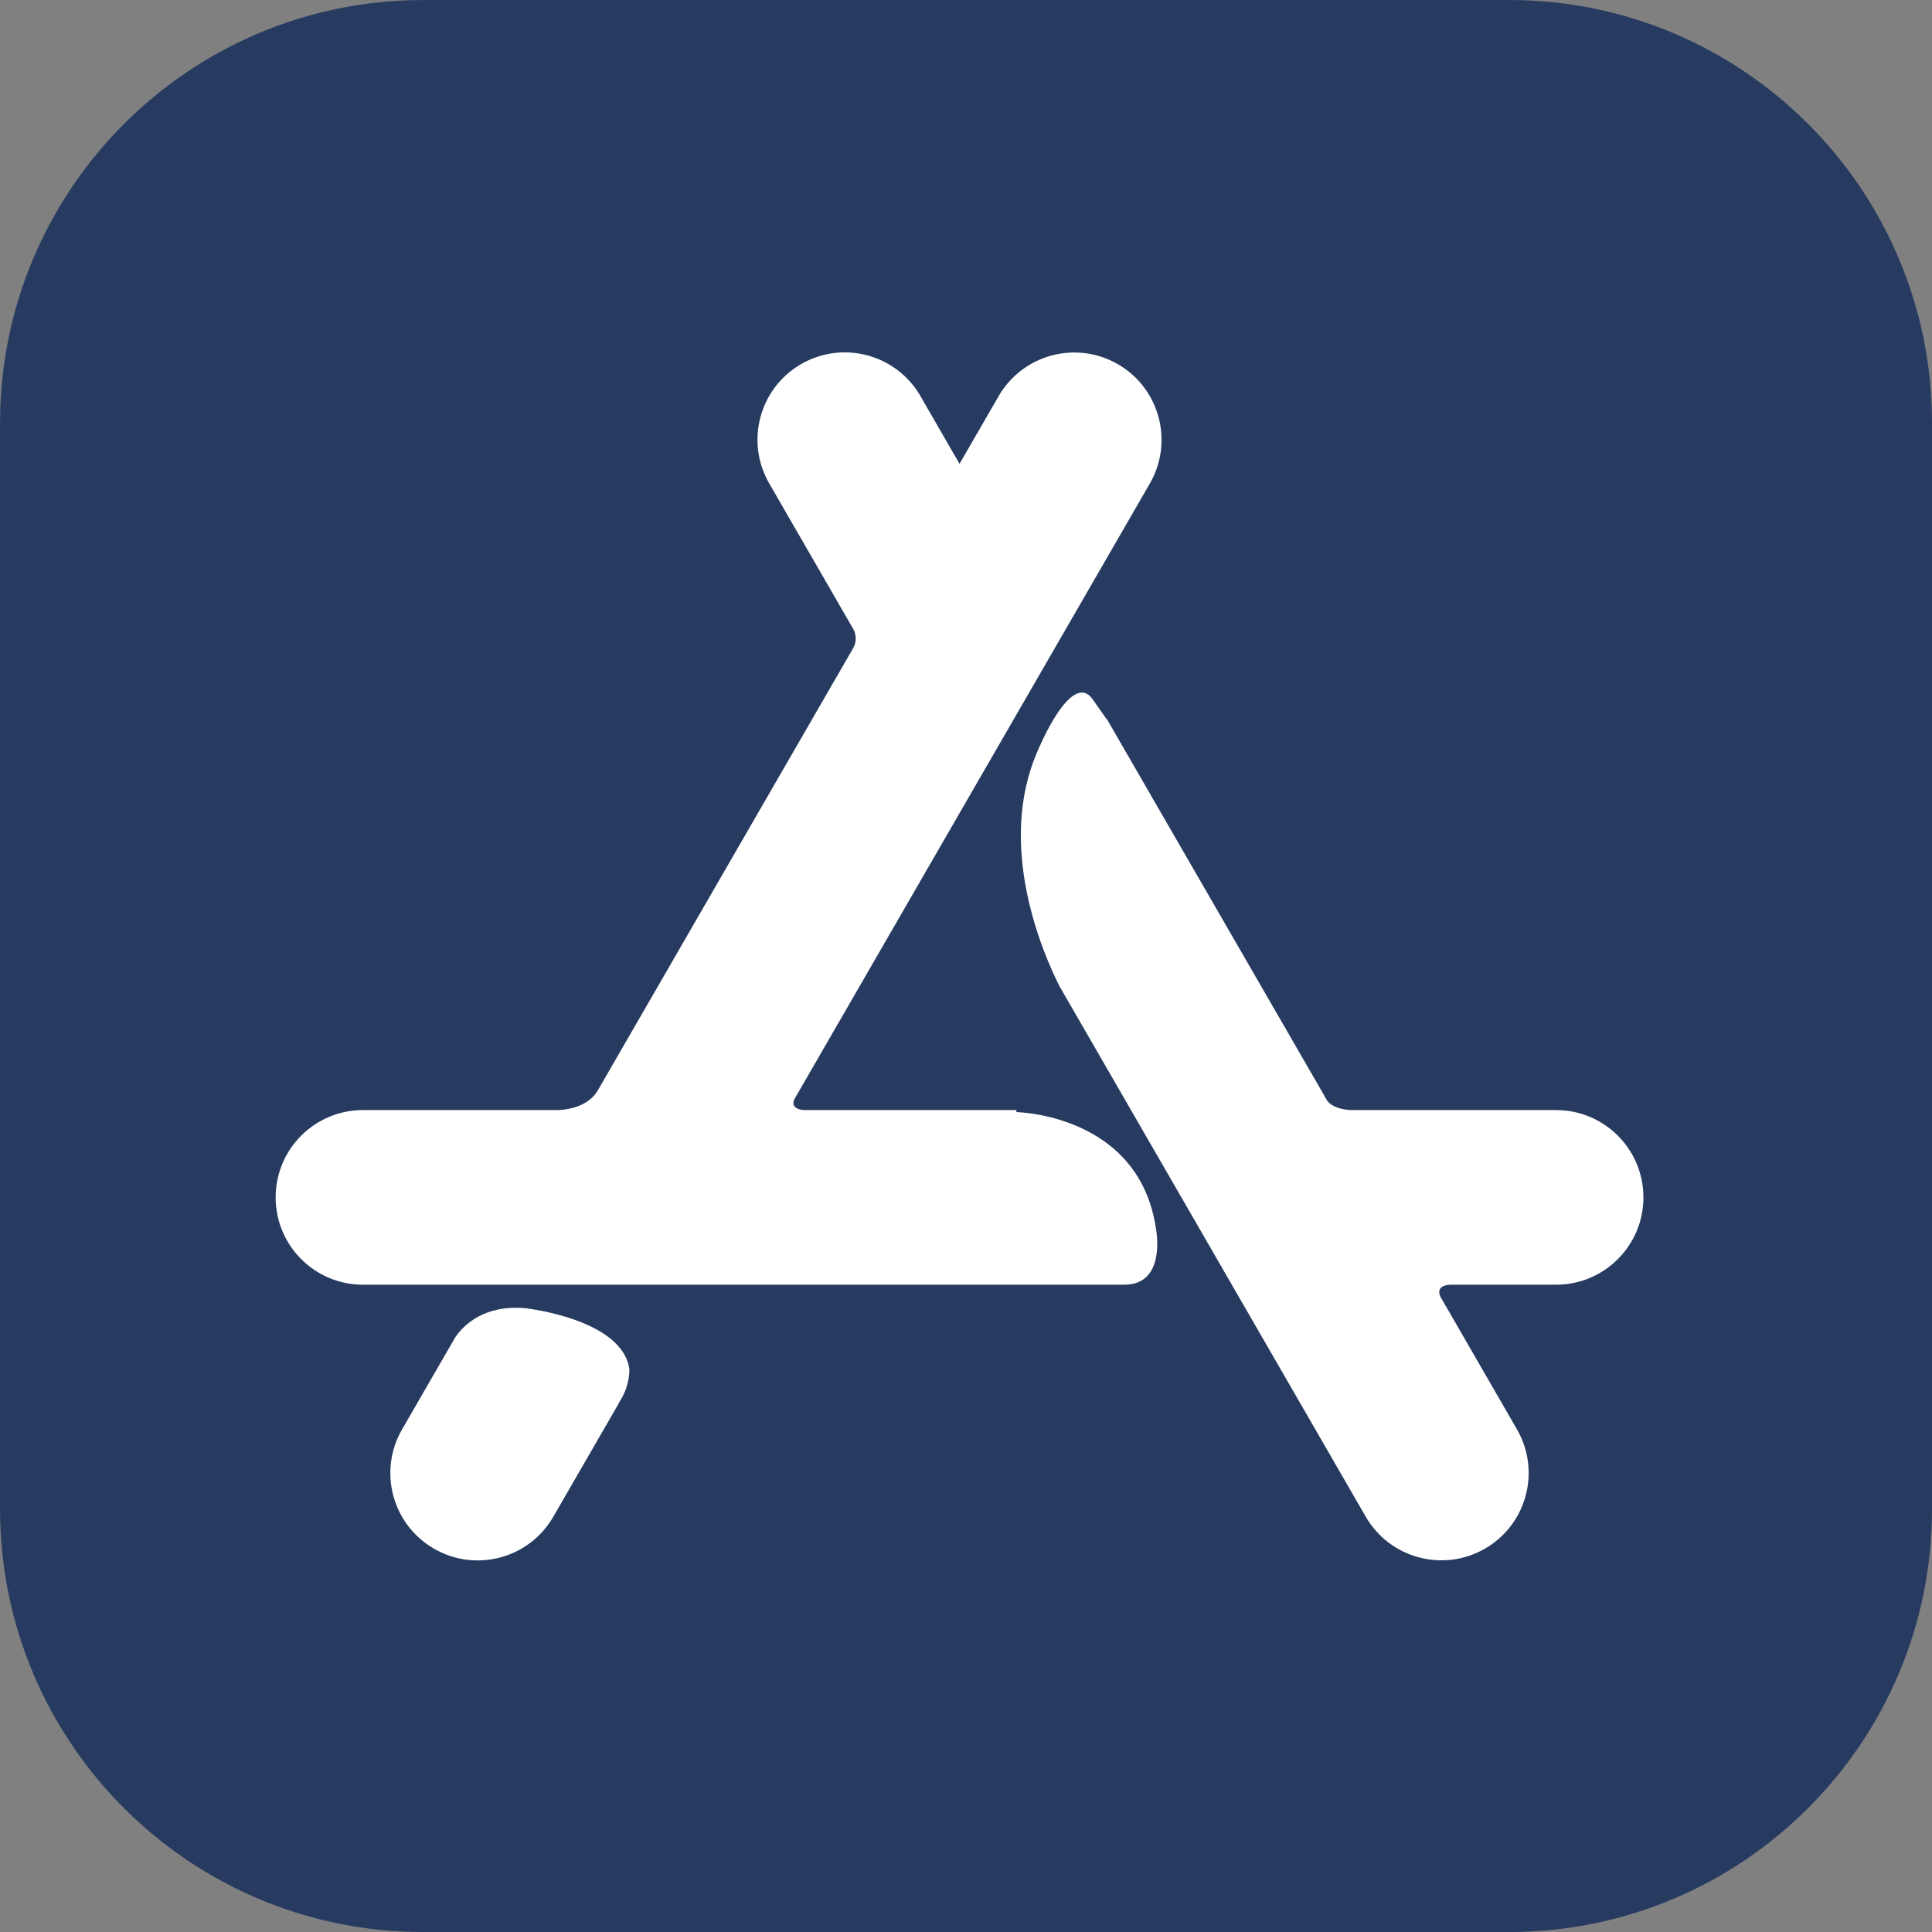 <?xml version="1.0" encoding="UTF-8" standalone="no"?><svg xmlns="http://www.w3.org/2000/svg" xmlns:xlink="http://www.w3.org/1999/xlink" fill="#000000" height="256" preserveAspectRatio="xMidYMid" version="1.1" viewBox="0.0 -0.0 256.0 256.0" width="256" zoomAndPan="magnify">
 <rect x="0.0" y="-0.0" width="256.0" height="256.0" fill="#808080" stroke="none"/>
 <defs>
  <linearGradient id="linearGradient-1" x1="50%" x2="50%" xlink:actuate="onLoad" xlink:show="other" xlink:type="simple" y2="100%">
   <stop offset="0" stop-color="#273b61"/>
   <stop offset="1" stop-color="#273b61"/>
  </linearGradient>
 </defs>
 <g>
  <path d="m56.064 0h143.88c30.96-6.5708e-15 56.06 25.101 56.06 56.064v143.88c0 30.96-25.1 56.06-56.06 56.06h-143.88c-30.959 0-56.06-25.1-56.06-56.06v-143.88c0-30.959 25.101-56.06 56.064-56.06z" fill="url(#linearGradient-1)"/>
  <path d="m82.042 185.81l0.024 0.01-8.753 15.16c-3.195 5.53-10.271 7.43-15.805 4.23-5.533-3.19-7.43-10.27-4.235-15.8l6.448-11.17 0.619-1.07c1.105-1.59 3.832-4.33 9.287-3.82 0 0 12.837 1.4 13.766 8.07 0 0 0.126 2.19-1.351 4.39zm124.15-38.72h-27.3c-1.86-0.13-2.67-0.79-2.99-1.17l-0.02-0.04-29.22-50.606-0.03 0.025-1.76-2.512c-2.87-4.392-7.43 6.84-7.43 6.84-5.44 12.513 0.77 26.743 2.94 31.043l40.58 70.29c3.2 5.54 10.27 7.43 15.81 4.24 5.53-3.2 7.43-10.27 4.23-15.81l-10.14-17.57c-0.2-0.43-0.54-1.59 1.54-1.59h13.79c6.38 0 11.57-5.18 11.57-11.57s-5.19-11.57-11.57-11.57zm-53.02 15.73s1.46 7.41-4.18 7.41h-5.64-95.258c-6.39 0-11.57-5.18-11.57-11.57s5.18-11.57 11.57-11.57h25.94c4.188-0.24 5.181-2.66 5.181-2.66l0.023 0.01 33.864-58.647-0.01-0.002c0.61-1.133 0.1-2.204 0.01-2.373l-11.18-19.369c-3.198-5.533-1.3-12.61 4.23-15.804 5.54-3.195 12.61-1.299 15.81 4.234l5.18 8.983 5.18-8.967c3.2-5.533 10.27-7.429 15.81-4.234 5.53 3.195 7.42 10.271 4.23 15.804l-47.12 81.615c-0.2 0.49-0.27 1.27 1.27 1.41h28.16l0.01 0.27s16.27 0.26 18.49 15.46z" fill="#ffffff"/>
 </g>
</svg>